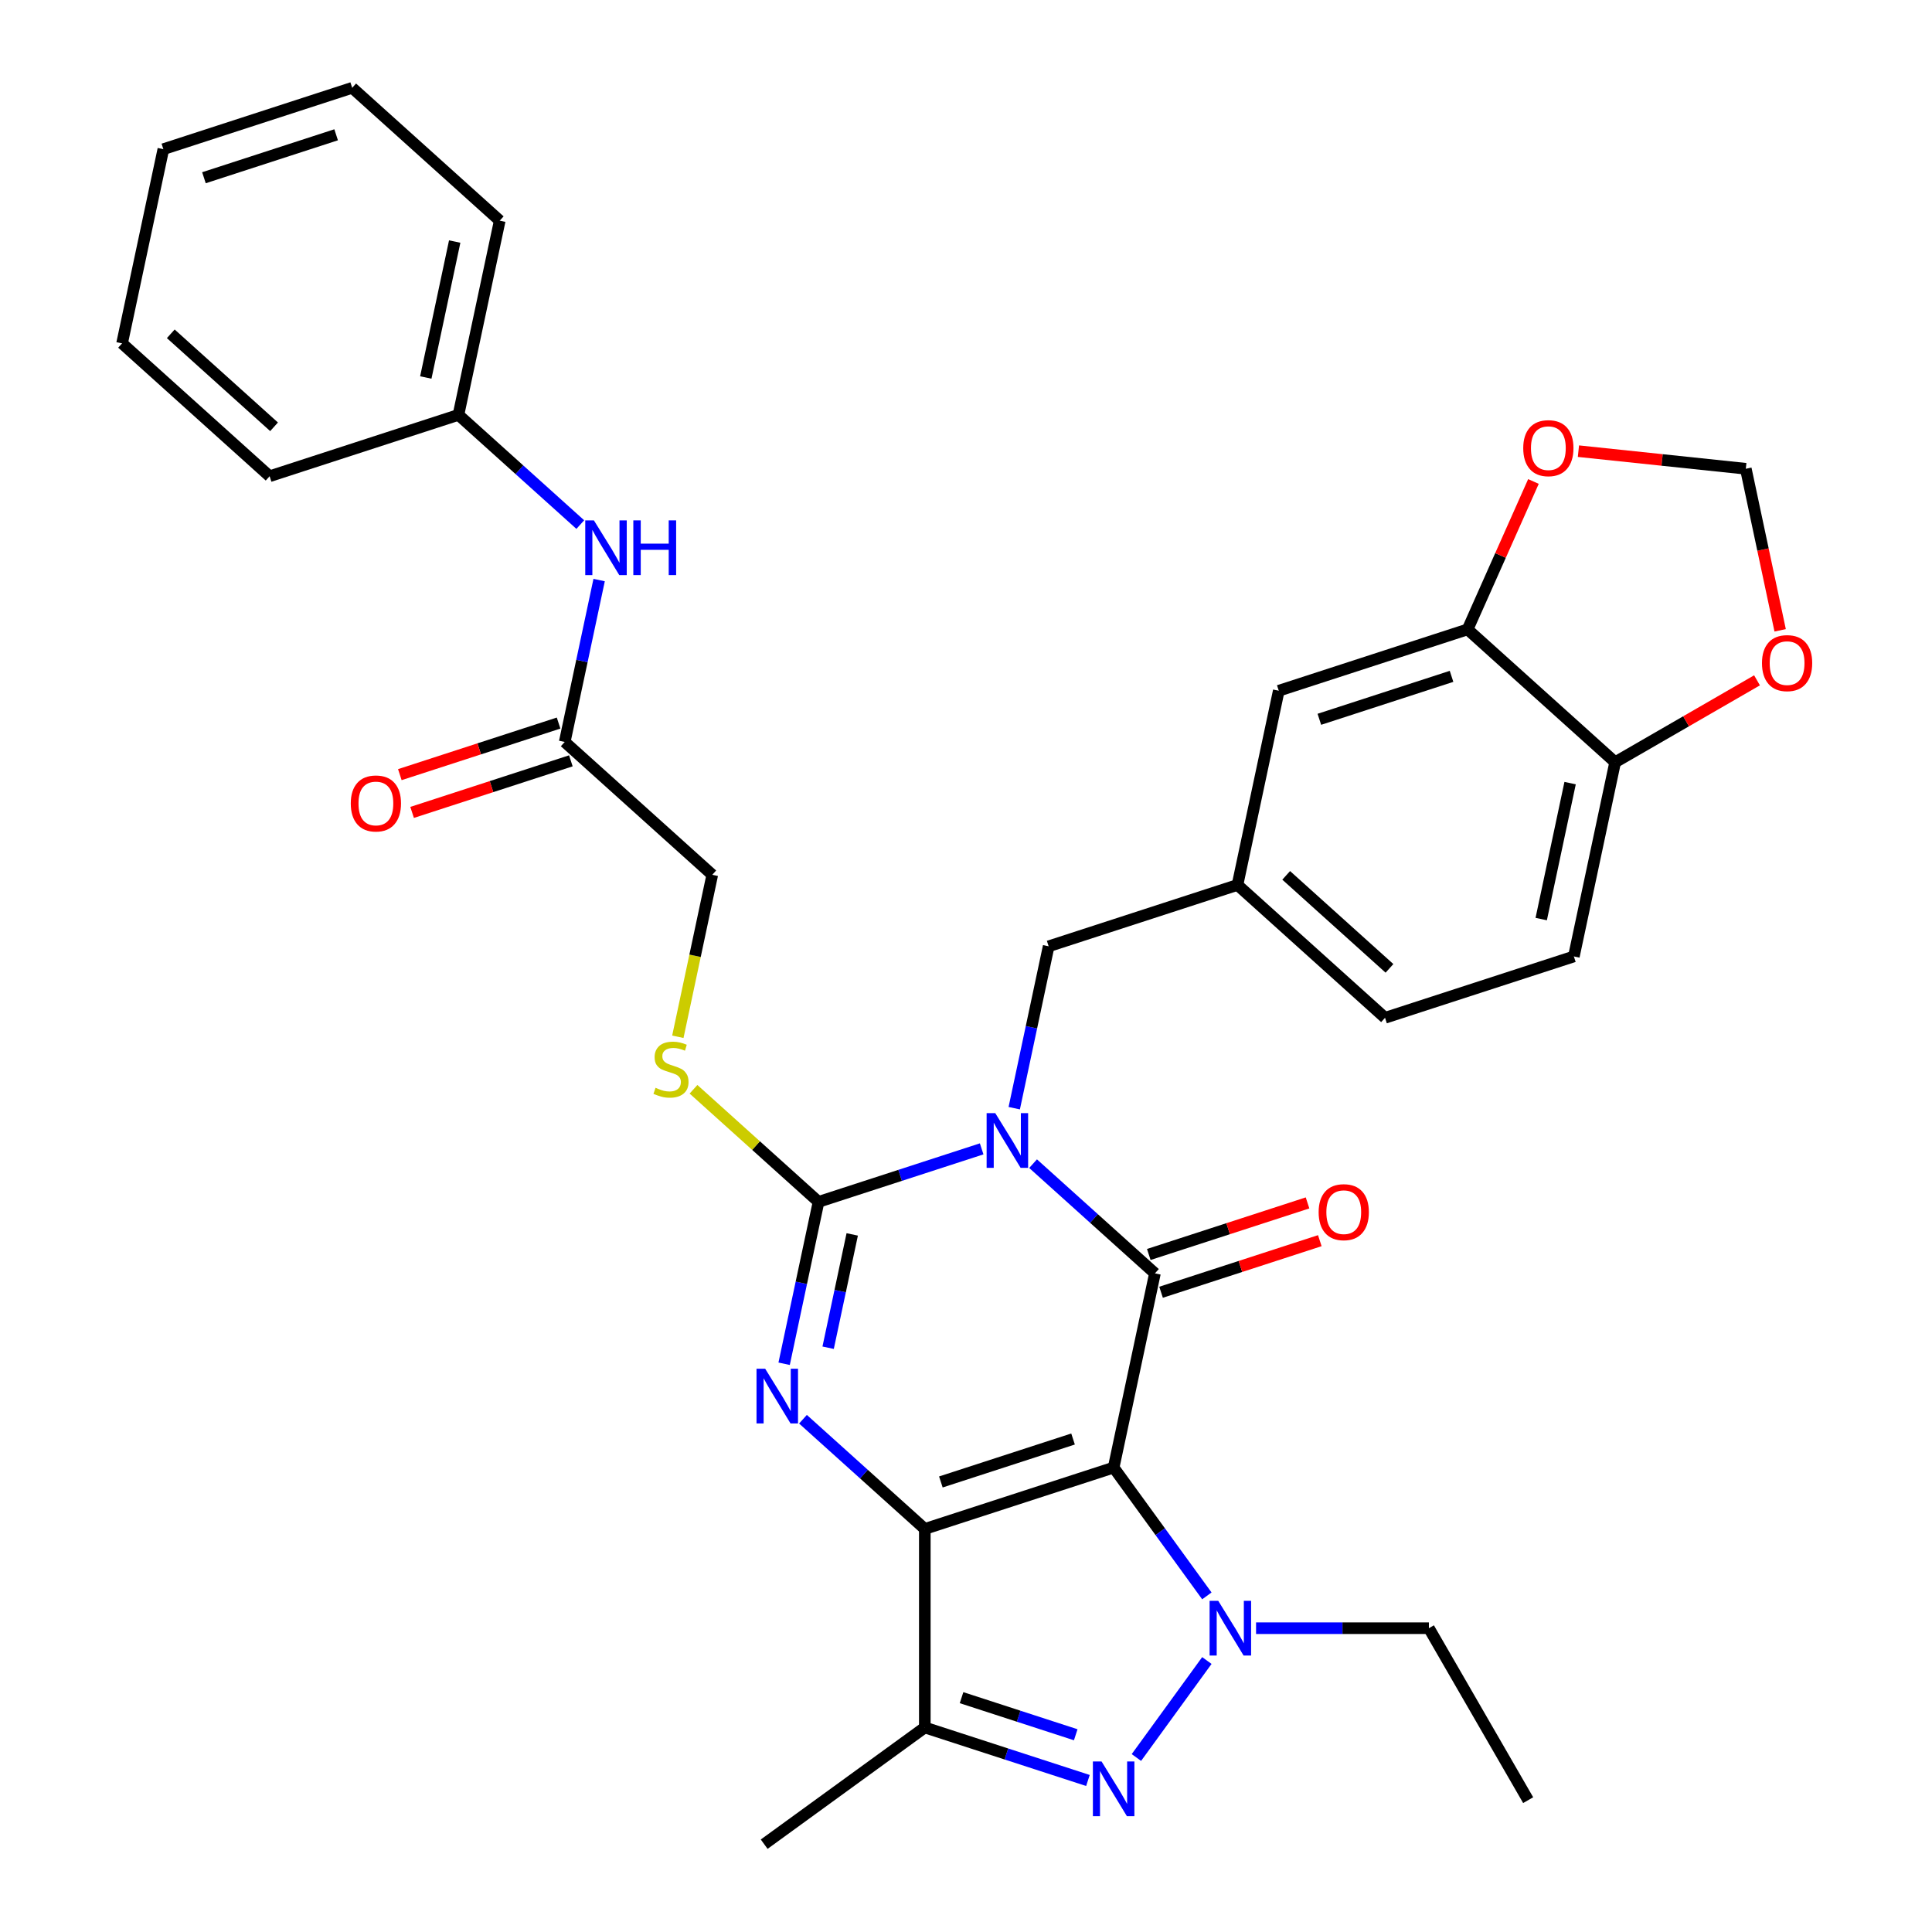 <?xml version='1.0' encoding='iso-8859-1'?>
<svg version='1.1' baseProfile='full'
              xmlns='http://www.w3.org/2000/svg'
                      xmlns:rdkit='http://www.rdkit.org/xml'
                      xmlns:xlink='http://www.w3.org/1999/xlink'
                  xml:space='preserve'
width='1000px' height='1000px' viewBox='0 0 1000 1000'>
<!-- END OF HEADER -->
<rect style='opacity:1.0;fill:#FFFFFF;stroke:none' width='1000' height='1000' x='0' y='0'> </rect>
<path class='bond-0' d='M 576.42,759.614 L 478.682,791.372' style='fill:none;fill-rule:evenodd;stroke:#000000;stroke-width:6px;stroke-linecap:butt;stroke-linejoin:miter;stroke-opacity:1' />
<path class='bond-0' d='M 555.408,744.83 L 486.991,767.06' style='fill:none;fill-rule:evenodd;stroke:#000000;stroke-width:6px;stroke-linecap:butt;stroke-linejoin:miter;stroke-opacity:1' />
<path class='bond-2' d='M 576.42,759.614 L 597.787,659.092' style='fill:none;fill-rule:evenodd;stroke:#000000;stroke-width:6px;stroke-linecap:butt;stroke-linejoin:miter;stroke-opacity:1' />
<path class='bond-5' d='M 576.42,759.614 L 600.546,792.82' style='fill:none;fill-rule:evenodd;stroke:#000000;stroke-width:6px;stroke-linecap:butt;stroke-linejoin:miter;stroke-opacity:1' />
<path class='bond-5' d='M 600.546,792.82 L 624.671,826.026' style='fill:none;fill-rule:evenodd;stroke:#0000FF;stroke-width:6px;stroke-linecap:butt;stroke-linejoin:miter;stroke-opacity:1' />
<path class='bond-3' d='M 478.682,791.372 L 447.15,762.981' style='fill:none;fill-rule:evenodd;stroke:#000000;stroke-width:6px;stroke-linecap:butt;stroke-linejoin:miter;stroke-opacity:1' />
<path class='bond-3' d='M 447.15,762.981 L 415.619,734.59' style='fill:none;fill-rule:evenodd;stroke:#0000FF;stroke-width:6px;stroke-linecap:butt;stroke-linejoin:miter;stroke-opacity:1' />
<path class='bond-7' d='M 478.682,791.372 L 478.682,894.14' style='fill:none;fill-rule:evenodd;stroke:#000000;stroke-width:6px;stroke-linecap:butt;stroke-linejoin:miter;stroke-opacity:1' />
<path class='bond-1' d='M 534.724,602.31 L 566.256,630.701' style='fill:none;fill-rule:evenodd;stroke:#0000FF;stroke-width:6px;stroke-linecap:butt;stroke-linejoin:miter;stroke-opacity:1' />
<path class='bond-1' d='M 566.256,630.701 L 597.787,659.092' style='fill:none;fill-rule:evenodd;stroke:#000000;stroke-width:6px;stroke-linecap:butt;stroke-linejoin:miter;stroke-opacity:1' />
<path class='bond-4' d='M 508.106,594.651 L 465.891,608.367' style='fill:none;fill-rule:evenodd;stroke:#0000FF;stroke-width:6px;stroke-linecap:butt;stroke-linejoin:miter;stroke-opacity:1' />
<path class='bond-4' d='M 465.891,608.367 L 423.677,622.084' style='fill:none;fill-rule:evenodd;stroke:#000000;stroke-width:6px;stroke-linecap:butt;stroke-linejoin:miter;stroke-opacity:1' />
<path class='bond-9' d='M 524.971,573.597 L 533.876,531.701' style='fill:none;fill-rule:evenodd;stroke:#0000FF;stroke-width:6px;stroke-linecap:butt;stroke-linejoin:miter;stroke-opacity:1' />
<path class='bond-9' d='M 533.876,531.701 L 542.782,489.804' style='fill:none;fill-rule:evenodd;stroke:#000000;stroke-width:6px;stroke-linecap:butt;stroke-linejoin:miter;stroke-opacity:1' />
<path class='bond-11' d='M 600.962,668.866 L 642.047,655.517' style='fill:none;fill-rule:evenodd;stroke:#000000;stroke-width:6px;stroke-linecap:butt;stroke-linejoin:miter;stroke-opacity:1' />
<path class='bond-11' d='M 642.047,655.517 L 683.132,642.167' style='fill:none;fill-rule:evenodd;stroke:#FF0000;stroke-width:6px;stroke-linecap:butt;stroke-linejoin:miter;stroke-opacity:1' />
<path class='bond-11' d='M 594.611,649.318 L 635.696,635.969' style='fill:none;fill-rule:evenodd;stroke:#000000;stroke-width:6px;stroke-linecap:butt;stroke-linejoin:miter;stroke-opacity:1' />
<path class='bond-11' d='M 635.696,635.969 L 676.78,622.62' style='fill:none;fill-rule:evenodd;stroke:#FF0000;stroke-width:6px;stroke-linecap:butt;stroke-linejoin:miter;stroke-opacity:1' />
<path class='bond-34' d='M 405.866,705.877 L 414.771,663.98' style='fill:none;fill-rule:evenodd;stroke:#0000FF;stroke-width:6px;stroke-linecap:butt;stroke-linejoin:miter;stroke-opacity:1' />
<path class='bond-34' d='M 414.771,663.98 L 423.677,622.084' style='fill:none;fill-rule:evenodd;stroke:#000000;stroke-width:6px;stroke-linecap:butt;stroke-linejoin:miter;stroke-opacity:1' />
<path class='bond-34' d='M 428.642,697.581 L 434.876,668.254' style='fill:none;fill-rule:evenodd;stroke:#0000FF;stroke-width:6px;stroke-linecap:butt;stroke-linejoin:miter;stroke-opacity:1' />
<path class='bond-34' d='M 434.876,668.254 L 441.11,638.926' style='fill:none;fill-rule:evenodd;stroke:#000000;stroke-width:6px;stroke-linecap:butt;stroke-linejoin:miter;stroke-opacity:1' />
<path class='bond-8' d='M 423.677,622.084 L 391.315,592.945' style='fill:none;fill-rule:evenodd;stroke:#000000;stroke-width:6px;stroke-linecap:butt;stroke-linejoin:miter;stroke-opacity:1' />
<path class='bond-8' d='M 391.315,592.945 L 358.954,563.807' style='fill:none;fill-rule:evenodd;stroke:#CCCC00;stroke-width:6px;stroke-linecap:butt;stroke-linejoin:miter;stroke-opacity:1' />
<path class='bond-6' d='M 624.671,859.485 L 588.199,909.685' style='fill:none;fill-rule:evenodd;stroke:#0000FF;stroke-width:6px;stroke-linecap:butt;stroke-linejoin:miter;stroke-opacity:1' />
<path class='bond-23' d='M 650.135,842.756 L 694.864,842.756' style='fill:none;fill-rule:evenodd;stroke:#0000FF;stroke-width:6px;stroke-linecap:butt;stroke-linejoin:miter;stroke-opacity:1' />
<path class='bond-23' d='M 694.864,842.756 L 739.594,842.756' style='fill:none;fill-rule:evenodd;stroke:#000000;stroke-width:6px;stroke-linecap:butt;stroke-linejoin:miter;stroke-opacity:1' />
<path class='bond-33' d='M 563.111,921.573 L 520.896,907.856' style='fill:none;fill-rule:evenodd;stroke:#0000FF;stroke-width:6px;stroke-linecap:butt;stroke-linejoin:miter;stroke-opacity:1' />
<path class='bond-33' d='M 520.896,907.856 L 478.682,894.14' style='fill:none;fill-rule:evenodd;stroke:#000000;stroke-width:6px;stroke-linecap:butt;stroke-linejoin:miter;stroke-opacity:1' />
<path class='bond-33' d='M 556.798,897.91 L 527.248,888.308' style='fill:none;fill-rule:evenodd;stroke:#0000FF;stroke-width:6px;stroke-linecap:butt;stroke-linejoin:miter;stroke-opacity:1' />
<path class='bond-33' d='M 527.248,888.308 L 497.697,878.707' style='fill:none;fill-rule:evenodd;stroke:#000000;stroke-width:6px;stroke-linecap:butt;stroke-linejoin:miter;stroke-opacity:1' />
<path class='bond-26' d='M 478.682,894.14 L 395.54,954.545' style='fill:none;fill-rule:evenodd;stroke:#000000;stroke-width:6px;stroke-linecap:butt;stroke-linejoin:miter;stroke-opacity:1' />
<path class='bond-21' d='M 350.852,536.629 L 359.762,494.712' style='fill:none;fill-rule:evenodd;stroke:#CCCC00;stroke-width:6px;stroke-linecap:butt;stroke-linejoin:miter;stroke-opacity:1' />
<path class='bond-21' d='M 359.762,494.712 L 368.672,452.796' style='fill:none;fill-rule:evenodd;stroke:#000000;stroke-width:6px;stroke-linecap:butt;stroke-linejoin:miter;stroke-opacity:1' />
<path class='bond-19' d='M 542.782,489.804 L 640.52,458.047' style='fill:none;fill-rule:evenodd;stroke:#000000;stroke-width:6px;stroke-linecap:butt;stroke-linejoin:miter;stroke-opacity:1' />
<path class='bond-10' d='M 759.625,325.767 L 661.887,357.524' style='fill:none;fill-rule:evenodd;stroke:#000000;stroke-width:6px;stroke-linecap:butt;stroke-linejoin:miter;stroke-opacity:1' />
<path class='bond-10' d='M 751.316,350.078 L 682.899,372.308' style='fill:none;fill-rule:evenodd;stroke:#000000;stroke-width:6px;stroke-linecap:butt;stroke-linejoin:miter;stroke-opacity:1' />
<path class='bond-14' d='M 759.625,325.767 L 776.667,287.49' style='fill:none;fill-rule:evenodd;stroke:#000000;stroke-width:6px;stroke-linecap:butt;stroke-linejoin:miter;stroke-opacity:1' />
<path class='bond-14' d='M 776.667,287.49 L 793.709,249.213' style='fill:none;fill-rule:evenodd;stroke:#FF0000;stroke-width:6px;stroke-linecap:butt;stroke-linejoin:miter;stroke-opacity:1' />
<path class='bond-35' d='M 759.625,325.767 L 835.997,394.533' style='fill:none;fill-rule:evenodd;stroke:#000000;stroke-width:6px;stroke-linecap:butt;stroke-linejoin:miter;stroke-opacity:1' />
<path class='bond-12' d='M 292.3,384.03 L 368.672,452.796' style='fill:none;fill-rule:evenodd;stroke:#000000;stroke-width:6px;stroke-linecap:butt;stroke-linejoin:miter;stroke-opacity:1' />
<path class='bond-16' d='M 292.3,384.03 L 301.205,342.134' style='fill:none;fill-rule:evenodd;stroke:#000000;stroke-width:6px;stroke-linecap:butt;stroke-linejoin:miter;stroke-opacity:1' />
<path class='bond-16' d='M 301.205,342.134 L 310.111,300.237' style='fill:none;fill-rule:evenodd;stroke:#0000FF;stroke-width:6px;stroke-linecap:butt;stroke-linejoin:miter;stroke-opacity:1' />
<path class='bond-20' d='M 289.124,374.257 L 248.04,387.606' style='fill:none;fill-rule:evenodd;stroke:#000000;stroke-width:6px;stroke-linecap:butt;stroke-linejoin:miter;stroke-opacity:1' />
<path class='bond-20' d='M 248.04,387.606 L 206.955,400.955' style='fill:none;fill-rule:evenodd;stroke:#FF0000;stroke-width:6px;stroke-linecap:butt;stroke-linejoin:miter;stroke-opacity:1' />
<path class='bond-20' d='M 295.476,393.804 L 254.391,407.153' style='fill:none;fill-rule:evenodd;stroke:#000000;stroke-width:6px;stroke-linecap:butt;stroke-linejoin:miter;stroke-opacity:1' />
<path class='bond-20' d='M 254.391,407.153 L 213.306,420.503' style='fill:none;fill-rule:evenodd;stroke:#FF0000;stroke-width:6px;stroke-linecap:butt;stroke-linejoin:miter;stroke-opacity:1' />
<path class='bond-13' d='M 835.997,394.533 L 814.63,495.055' style='fill:none;fill-rule:evenodd;stroke:#000000;stroke-width:6px;stroke-linecap:butt;stroke-linejoin:miter;stroke-opacity:1' />
<path class='bond-13' d='M 812.688,405.338 L 797.731,475.703' style='fill:none;fill-rule:evenodd;stroke:#000000;stroke-width:6px;stroke-linecap:butt;stroke-linejoin:miter;stroke-opacity:1' />
<path class='bond-15' d='M 835.997,394.533 L 872.712,373.335' style='fill:none;fill-rule:evenodd;stroke:#000000;stroke-width:6px;stroke-linecap:butt;stroke-linejoin:miter;stroke-opacity:1' />
<path class='bond-15' d='M 872.712,373.335 L 909.428,352.137' style='fill:none;fill-rule:evenodd;stroke:#FF0000;stroke-width:6px;stroke-linecap:butt;stroke-linejoin:miter;stroke-opacity:1' />
<path class='bond-17' d='M 816.994,233.52 L 860.312,238.073' style='fill:none;fill-rule:evenodd;stroke:#FF0000;stroke-width:6px;stroke-linecap:butt;stroke-linejoin:miter;stroke-opacity:1' />
<path class='bond-17' d='M 860.312,238.073 L 903.63,242.626' style='fill:none;fill-rule:evenodd;stroke:#000000;stroke-width:6px;stroke-linecap:butt;stroke-linejoin:miter;stroke-opacity:1' />
<path class='bond-36' d='M 921.407,326.259 L 912.519,284.443' style='fill:none;fill-rule:evenodd;stroke:#FF0000;stroke-width:6px;stroke-linecap:butt;stroke-linejoin:miter;stroke-opacity:1' />
<path class='bond-36' d='M 912.519,284.443 L 903.63,242.626' style='fill:none;fill-rule:evenodd;stroke:#000000;stroke-width:6px;stroke-linecap:butt;stroke-linejoin:miter;stroke-opacity:1' />
<path class='bond-25' d='M 300.357,271.524 L 268.826,243.133' style='fill:none;fill-rule:evenodd;stroke:#0000FF;stroke-width:6px;stroke-linecap:butt;stroke-linejoin:miter;stroke-opacity:1' />
<path class='bond-25' d='M 268.826,243.133 L 237.295,214.742' style='fill:none;fill-rule:evenodd;stroke:#000000;stroke-width:6px;stroke-linecap:butt;stroke-linejoin:miter;stroke-opacity:1' />
<path class='bond-18' d='M 661.887,357.524 L 640.52,458.047' style='fill:none;fill-rule:evenodd;stroke:#000000;stroke-width:6px;stroke-linecap:butt;stroke-linejoin:miter;stroke-opacity:1' />
<path class='bond-24' d='M 640.52,458.047 L 716.892,526.812' style='fill:none;fill-rule:evenodd;stroke:#000000;stroke-width:6px;stroke-linecap:butt;stroke-linejoin:miter;stroke-opacity:1' />
<path class='bond-24' d='M 665.729,453.087 L 719.189,501.223' style='fill:none;fill-rule:evenodd;stroke:#000000;stroke-width:6px;stroke-linecap:butt;stroke-linejoin:miter;stroke-opacity:1' />
<path class='bond-22' d='M 814.63,495.055 L 716.892,526.812' style='fill:none;fill-rule:evenodd;stroke:#000000;stroke-width:6px;stroke-linecap:butt;stroke-linejoin:miter;stroke-opacity:1' />
<path class='bond-29' d='M 739.594,842.756 L 790.978,931.756' style='fill:none;fill-rule:evenodd;stroke:#000000;stroke-width:6px;stroke-linecap:butt;stroke-linejoin:miter;stroke-opacity:1' />
<path class='bond-27' d='M 237.295,214.742 L 258.662,114.22' style='fill:none;fill-rule:evenodd;stroke:#000000;stroke-width:6px;stroke-linecap:butt;stroke-linejoin:miter;stroke-opacity:1' />
<path class='bond-27' d='M 220.395,195.391 L 235.352,125.025' style='fill:none;fill-rule:evenodd;stroke:#000000;stroke-width:6px;stroke-linecap:butt;stroke-linejoin:miter;stroke-opacity:1' />
<path class='bond-28' d='M 237.295,214.742 L 139.557,246.5' style='fill:none;fill-rule:evenodd;stroke:#000000;stroke-width:6px;stroke-linecap:butt;stroke-linejoin:miter;stroke-opacity:1' />
<path class='bond-30' d='M 258.662,114.22 L 182.29,45.455' style='fill:none;fill-rule:evenodd;stroke:#000000;stroke-width:6px;stroke-linecap:butt;stroke-linejoin:miter;stroke-opacity:1' />
<path class='bond-31' d='M 139.557,246.5 L 63.185,177.734' style='fill:none;fill-rule:evenodd;stroke:#000000;stroke-width:6px;stroke-linecap:butt;stroke-linejoin:miter;stroke-opacity:1' />
<path class='bond-31' d='M 141.854,220.91 L 88.394,172.775' style='fill:none;fill-rule:evenodd;stroke:#000000;stroke-width:6px;stroke-linecap:butt;stroke-linejoin:miter;stroke-opacity:1' />
<path class='bond-37' d='M 182.29,45.455 L 84.552,77.212' style='fill:none;fill-rule:evenodd;stroke:#000000;stroke-width:6px;stroke-linecap:butt;stroke-linejoin:miter;stroke-opacity:1' />
<path class='bond-37' d='M 173.981,69.766 L 105.564,91.996' style='fill:none;fill-rule:evenodd;stroke:#000000;stroke-width:6px;stroke-linecap:butt;stroke-linejoin:miter;stroke-opacity:1' />
<path class='bond-32' d='M 63.185,177.734 L 84.552,77.212' style='fill:none;fill-rule:evenodd;stroke:#000000;stroke-width:6px;stroke-linecap:butt;stroke-linejoin:miter;stroke-opacity:1' />
<path  class='atom-2' d='M 515.155 576.166
L 524.435 591.166
Q 525.355 592.646, 526.835 595.326
Q 528.315 598.006, 528.395 598.166
L 528.395 576.166
L 532.155 576.166
L 532.155 604.486
L 528.275 604.486
L 518.315 588.086
Q 517.155 586.166, 515.915 583.966
Q 514.715 581.766, 514.355 581.086
L 514.355 604.486
L 510.675 604.486
L 510.675 576.166
L 515.155 576.166
' fill='#0000FF'/>
<path  class='atom-4' d='M 396.05 708.446
L 405.33 723.446
Q 406.25 724.926, 407.73 727.606
Q 409.21 730.286, 409.29 730.446
L 409.29 708.446
L 413.05 708.446
L 413.05 736.766
L 409.17 736.766
L 399.21 720.366
Q 398.05 718.446, 396.81 716.246
Q 395.61 714.046, 395.25 713.366
L 395.25 736.766
L 391.57 736.766
L 391.57 708.446
L 396.05 708.446
' fill='#0000FF'/>
<path  class='atom-6' d='M 630.566 828.596
L 639.846 843.596
Q 640.766 845.076, 642.246 847.756
Q 643.726 850.436, 643.806 850.596
L 643.806 828.596
L 647.566 828.596
L 647.566 856.916
L 643.686 856.916
L 633.726 840.516
Q 632.566 838.596, 631.326 836.396
Q 630.126 834.196, 629.766 833.516
L 629.766 856.916
L 626.086 856.916
L 626.086 828.596
L 630.566 828.596
' fill='#0000FF'/>
<path  class='atom-7' d='M 570.16 911.737
L 579.44 926.737
Q 580.36 928.217, 581.84 930.897
Q 583.32 933.577, 583.4 933.737
L 583.4 911.737
L 587.16 911.737
L 587.16 940.057
L 583.28 940.057
L 573.32 923.657
Q 572.16 921.737, 570.92 919.537
Q 569.72 917.337, 569.36 916.657
L 569.36 940.057
L 565.68 940.057
L 565.68 911.737
L 570.16 911.737
' fill='#0000FF'/>
<path  class='atom-9' d='M 339.305 563.038
Q 339.625 563.158, 340.945 563.718
Q 342.265 564.278, 343.705 564.638
Q 345.185 564.958, 346.625 564.958
Q 349.305 564.958, 350.865 563.678
Q 352.425 562.358, 352.425 560.078
Q 352.425 558.518, 351.625 557.558
Q 350.865 556.598, 349.665 556.078
Q 348.465 555.558, 346.465 554.958
Q 343.945 554.198, 342.425 553.478
Q 340.945 552.758, 339.865 551.238
Q 338.825 549.718, 338.825 547.158
Q 338.825 543.598, 341.225 541.398
Q 343.665 539.198, 348.465 539.198
Q 351.745 539.198, 355.465 540.758
L 354.545 543.838
Q 351.145 542.438, 348.585 542.438
Q 345.825 542.438, 344.305 543.598
Q 342.785 544.718, 342.825 546.678
Q 342.825 548.198, 343.585 549.118
Q 344.385 550.038, 345.505 550.558
Q 346.665 551.078, 348.585 551.678
Q 351.145 552.478, 352.665 553.278
Q 354.185 554.078, 355.265 555.718
Q 356.385 557.318, 356.385 560.078
Q 356.385 563.998, 353.745 566.118
Q 351.145 568.198, 346.785 568.198
Q 344.265 568.198, 342.345 567.638
Q 340.465 567.118, 338.225 566.198
L 339.305 563.038
' fill='#CCCC00'/>
<path  class='atom-12' d='M 682.525 627.415
Q 682.525 620.615, 685.885 616.815
Q 689.245 613.015, 695.525 613.015
Q 701.805 613.015, 705.165 616.815
Q 708.525 620.615, 708.525 627.415
Q 708.525 634.295, 705.125 638.215
Q 701.725 642.095, 695.525 642.095
Q 689.285 642.095, 685.885 638.215
Q 682.525 634.335, 682.525 627.415
M 695.525 638.895
Q 699.845 638.895, 702.165 636.015
Q 704.525 633.095, 704.525 627.415
Q 704.525 621.855, 702.165 619.055
Q 699.845 616.215, 695.525 616.215
Q 691.205 616.215, 688.845 619.015
Q 686.525 621.815, 686.525 627.415
Q 686.525 633.135, 688.845 636.015
Q 691.205 638.895, 695.525 638.895
' fill='#FF0000'/>
<path  class='atom-15' d='M 788.425 231.964
Q 788.425 225.164, 791.785 221.364
Q 795.145 217.564, 801.425 217.564
Q 807.705 217.564, 811.065 221.364
Q 814.425 225.164, 814.425 231.964
Q 814.425 238.844, 811.025 242.764
Q 807.625 246.644, 801.425 246.644
Q 795.185 246.644, 791.785 242.764
Q 788.425 238.884, 788.425 231.964
M 801.425 243.444
Q 805.745 243.444, 808.065 240.564
Q 810.425 237.644, 810.425 231.964
Q 810.425 226.404, 808.065 223.604
Q 805.745 220.764, 801.425 220.764
Q 797.105 220.764, 794.745 223.564
Q 792.425 226.364, 792.425 231.964
Q 792.425 237.684, 794.745 240.564
Q 797.105 243.444, 801.425 243.444
' fill='#FF0000'/>
<path  class='atom-16' d='M 911.997 343.228
Q 911.997 336.428, 915.357 332.628
Q 918.717 328.828, 924.997 328.828
Q 931.277 328.828, 934.637 332.628
Q 937.997 336.428, 937.997 343.228
Q 937.997 350.108, 934.597 354.028
Q 931.197 357.908, 924.997 357.908
Q 918.757 357.908, 915.357 354.028
Q 911.997 350.148, 911.997 343.228
M 924.997 354.708
Q 929.317 354.708, 931.637 351.828
Q 933.997 348.908, 933.997 343.228
Q 933.997 337.668, 931.637 334.868
Q 929.317 332.028, 924.997 332.028
Q 920.677 332.028, 918.317 334.828
Q 915.997 337.628, 915.997 343.228
Q 915.997 348.948, 918.317 351.828
Q 920.677 354.708, 924.997 354.708
' fill='#FF0000'/>
<path  class='atom-17' d='M 307.407 269.348
L 316.687 284.348
Q 317.607 285.828, 319.087 288.508
Q 320.567 291.188, 320.647 291.348
L 320.647 269.348
L 324.407 269.348
L 324.407 297.668
L 320.527 297.668
L 310.567 281.268
Q 309.407 279.348, 308.167 277.148
Q 306.967 274.948, 306.607 274.268
L 306.607 297.668
L 302.927 297.668
L 302.927 269.348
L 307.407 269.348
' fill='#0000FF'/>
<path  class='atom-17' d='M 327.807 269.348
L 331.647 269.348
L 331.647 281.388
L 346.127 281.388
L 346.127 269.348
L 349.967 269.348
L 349.967 297.668
L 346.127 297.668
L 346.127 284.588
L 331.647 284.588
L 331.647 297.668
L 327.807 297.668
L 327.807 269.348
' fill='#0000FF'/>
<path  class='atom-21' d='M 181.562 415.867
Q 181.562 409.067, 184.922 405.267
Q 188.282 401.467, 194.562 401.467
Q 200.842 401.467, 204.202 405.267
Q 207.562 409.067, 207.562 415.867
Q 207.562 422.747, 204.162 426.667
Q 200.762 430.547, 194.562 430.547
Q 188.322 430.547, 184.922 426.667
Q 181.562 422.787, 181.562 415.867
M 194.562 427.347
Q 198.882 427.347, 201.202 424.467
Q 203.562 421.547, 203.562 415.867
Q 203.562 410.307, 201.202 407.507
Q 198.882 404.667, 194.562 404.667
Q 190.242 404.667, 187.882 407.467
Q 185.562 410.267, 185.562 415.867
Q 185.562 421.587, 187.882 424.467
Q 190.242 427.347, 194.562 427.347
' fill='#FF0000'/>
</svg>
